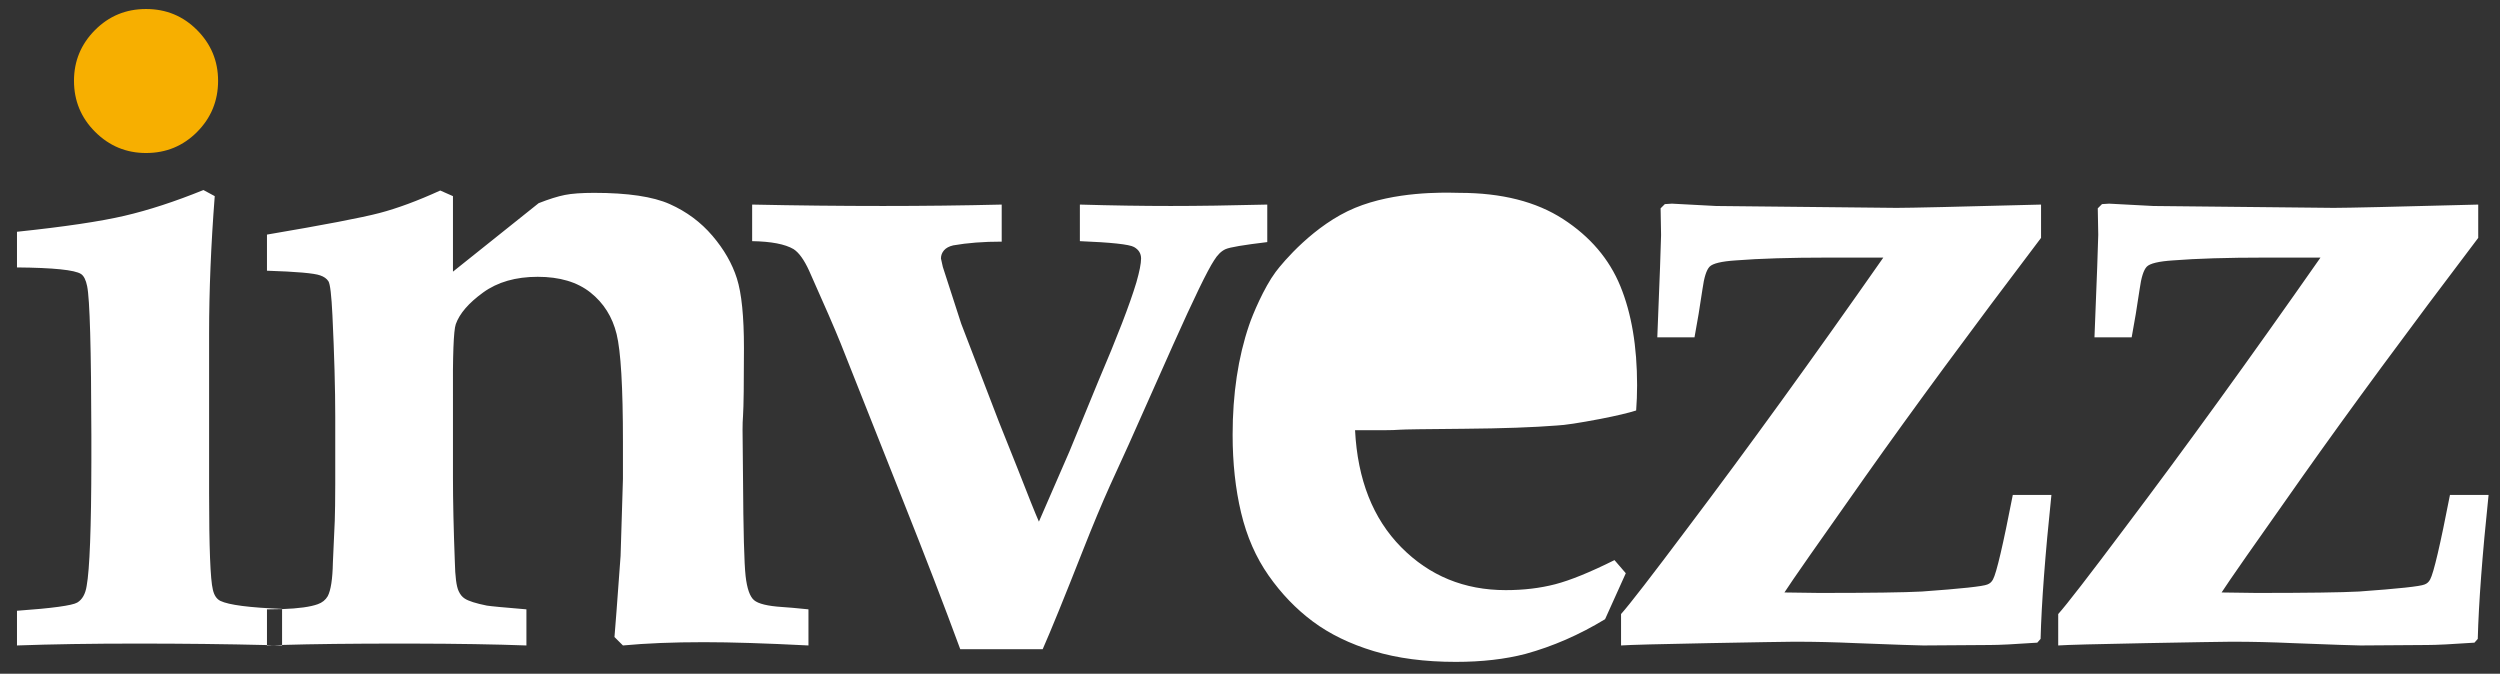 <svg xmlns="http://www.w3.org/2000/svg" width="141" height="38" viewBox="0 0 141 38" fill="none">
  <rect x="0" y="0" width="141" height="38" fill="#333333" stroke="none"/>
  <g clip-path="url(#clip0_1874_9596)">
    <path fillRule="evenodd" clipRule="evenodd"
      d="M15.909 36.404V36.375C17.614 36.324 19.844 36.298 22.599 36.298L23.29 36.299C25.788 36.304 27.921 36.339 29.69 36.404V34.367C28.415 34.261 27.672 34.191 27.459 34.156C26.84 34.032 26.424 33.9 26.211 33.759C26.069 33.67 25.954 33.529 25.866 33.335C25.742 33.071 25.671 32.524 25.653 31.695C25.582 29.826 25.547 28.248 25.547 26.96V22.516C25.529 20.047 25.582 18.636 25.706 18.284C25.919 17.684 26.432 17.089 27.247 16.498C28.061 15.907 29.088 15.612 30.327 15.612C31.567 15.612 32.558 15.907 33.302 16.498C34.045 17.089 34.537 17.869 34.776 18.839C35.015 19.809 35.134 21.837 35.134 24.923V27.013L35.001 31.352C34.807 34.032 34.691 35.557 34.656 35.928L35.134 36.404C36.426 36.281 37.949 36.219 39.702 36.219C41.224 36.219 43.19 36.281 45.597 36.404V34.367C44.907 34.297 44.411 34.252 44.11 34.235C43.296 34.182 42.769 34.054 42.53 33.851C42.291 33.648 42.132 33.194 42.052 32.489C41.972 31.784 41.924 29.941 41.906 26.96L41.88 24.236C41.88 23.936 41.888 23.68 41.906 23.468C41.941 22.922 41.959 21.643 41.959 19.633C41.959 17.852 41.827 16.542 41.561 15.704C41.295 14.867 40.835 14.064 40.18 13.297C39.525 12.53 38.724 11.935 37.777 11.512C36.829 11.088 35.408 10.877 33.514 10.877C32.806 10.877 32.253 10.916 31.854 10.996C31.456 11.075 30.965 11.229 30.38 11.459L25.547 15.321V11.062L24.83 10.745C23.555 11.326 22.413 11.75 21.404 12.014C20.395 12.279 18.279 12.684 15.057 13.231V15.268C16.721 15.321 17.722 15.409 18.058 15.532C18.27 15.603 18.425 15.713 18.523 15.863C18.62 16.013 18.695 16.652 18.749 17.781C18.855 20.021 18.908 21.925 18.908 23.495L18.908 27.284C18.906 28.229 18.897 28.923 18.881 29.367L18.775 31.722C18.757 32.657 18.66 33.291 18.483 33.627C18.359 33.838 18.173 33.988 17.925 34.076C17.511 34.227 16.839 34.32 15.909 34.353V34.341C14.068 34.27 12.908 34.12 12.43 33.891C12.218 33.785 12.076 33.574 12.005 33.256C11.864 32.692 11.793 30.875 11.793 27.807V18.813C11.793 16.397 11.899 13.813 12.111 11.062L11.474 10.718C9.863 11.371 8.376 11.856 7.012 12.173C5.649 12.491 3.631 12.79 0.958 13.072V15.083C3.011 15.101 4.215 15.224 4.569 15.453C4.729 15.559 4.844 15.788 4.915 16.141C5.064 16.853 5.144 19.667 5.153 24.581L5.153 26.016C5.147 29.769 5.058 32.112 4.888 33.044C4.817 33.503 4.64 33.816 4.357 33.984C4.074 34.151 2.94 34.306 0.958 34.447V36.404C2.905 36.334 5.154 36.298 7.703 36.298C10.329 36.298 12.78 36.326 15.057 36.382V36.404C15.173 36.399 15.292 36.395 15.413 36.391C15.579 36.395 15.745 36.4 15.909 36.404ZM15.057 36.382V34.367C15.362 34.367 15.646 34.362 15.909 34.353V36.375C15.739 36.38 15.573 36.385 15.413 36.391L15.057 36.382ZM61.09 31.008C60.028 33.706 59.267 35.575 58.807 36.616H54.159C53.256 34.164 52.176 31.36 50.919 28.204L47.414 19.368C47.095 18.575 46.502 17.208 45.634 15.268C45.351 14.651 45.059 14.245 44.758 14.051C44.28 13.769 43.501 13.619 42.421 13.601V11.538C44.935 11.591 47.396 11.617 49.804 11.617C52.07 11.617 54.301 11.591 56.496 11.538V13.628C55.469 13.628 54.557 13.698 53.761 13.839C53.531 13.892 53.358 13.985 53.243 14.117C53.128 14.25 53.07 14.404 53.07 14.58L53.176 15.056L54.212 18.257L56.337 23.786L57.373 26.378C57.992 27.966 58.399 28.98 58.594 29.42L60.32 25.453L61.94 21.511C63.002 19.024 63.72 17.164 64.091 15.929C64.268 15.312 64.357 14.862 64.357 14.58C64.357 14.298 64.224 14.082 63.959 13.932C63.693 13.782 62.675 13.672 60.905 13.601V11.538C62.728 11.591 64.437 11.617 66.03 11.617C67.552 11.617 69.367 11.591 71.474 11.538V13.654C70.146 13.813 69.363 13.945 69.124 14.051C68.885 14.157 68.668 14.369 68.473 14.686C68.101 15.25 67.331 16.837 66.163 19.448L63.666 25.056L62.604 27.384C62.144 28.406 61.639 29.614 61.09 31.008ZM82.108 37.33C83.577 37.33 84.888 37.18 86.038 36.88C87.579 36.457 89.075 35.804 90.526 34.923L91.695 32.33L91.057 31.59C89.677 32.278 88.561 32.731 87.711 32.952C86.861 33.172 85.932 33.283 84.923 33.283C82.586 33.283 80.621 32.476 79.027 30.862C77.434 29.249 76.566 27.048 76.425 24.262H78.177C78.461 24.262 78.717 24.253 78.948 24.236C79.178 24.218 80.382 24.2 82.559 24.183C84.737 24.165 86.49 24.103 87.817 23.998C88.242 23.98 89.057 23.857 90.261 23.627C91.164 23.451 91.837 23.292 92.279 23.151C92.314 22.692 92.332 22.216 92.332 21.723C92.332 19.536 92.018 17.675 91.389 16.141C90.761 14.607 89.685 13.346 88.163 12.358C86.64 11.371 84.693 10.877 82.32 10.877C82.281 10.877 82.223 10.876 82.147 10.874C81.355 10.856 78.667 10.796 76.425 11.723C74.124 12.675 72.349 14.798 71.948 15.336C71.279 16.233 70.639 17.77 70.449 18.337C69.83 20.153 69.52 22.216 69.52 24.527C69.52 26.114 69.679 27.578 69.998 28.918C70.317 30.258 70.834 31.44 71.552 32.463C72.269 33.486 73.101 34.35 74.048 35.055C74.995 35.76 76.137 36.316 77.474 36.721C78.81 37.127 80.355 37.33 82.108 37.33ZM76.238 21.379C77.283 21.538 79.027 21.617 81.47 21.617C83.028 21.617 84.329 21.538 85.374 21.379C85.445 18.575 85.064 16.608 84.232 15.48C83.382 14.369 82.284 13.813 80.939 13.813C79.558 13.813 78.416 14.395 77.513 15.559C76.592 16.741 76.168 18.681 76.238 21.379ZM108.476 36.404L112.247 36.378C112.743 36.378 113.628 36.334 114.903 36.246L115.089 36.034C115.142 34.006 115.346 31.299 115.7 27.913H113.522C112.973 30.735 112.601 32.322 112.407 32.675C112.336 32.816 112.23 32.913 112.088 32.965C111.84 33.071 110.61 33.203 108.397 33.362C107.405 33.415 105.475 33.442 102.607 33.442L100.642 33.415C101.014 32.833 102.536 30.651 105.21 26.868C107.883 23.085 111.185 18.601 115.115 13.417V11.538C110.442 11.662 107.724 11.724 106.963 11.724L96.791 11.618L94.295 11.486L93.897 11.512L93.658 11.75C93.675 12.473 93.684 12.967 93.684 13.231L93.684 13.277C93.679 13.729 93.608 15.645 93.472 19.025H95.57C95.729 18.178 95.88 17.27 96.021 16.3C96.11 15.647 96.242 15.229 96.419 15.043C96.597 14.858 97.092 14.739 97.907 14.686C99.234 14.581 100.97 14.528 103.112 14.528H106.219C102.235 20.224 98.553 25.312 95.171 29.791C93.135 32.507 91.887 34.12 91.427 34.632V36.404C91.922 36.369 93.587 36.325 96.419 36.272C99.006 36.224 100.589 36.197 101.168 36.193L101.306 36.193C102.351 36.193 103.466 36.219 104.652 36.272C106.936 36.36 108.211 36.404 108.476 36.404ZM136.904 36.378L133.132 36.404C132.868 36.404 131.592 36.36 129.308 36.272C128.122 36.219 127.007 36.193 125.962 36.193L125.824 36.193C125.245 36.197 123.662 36.224 121.076 36.272C118.243 36.325 116.579 36.369 116.083 36.404V34.632C116.544 34.12 117.792 32.507 119.828 29.791C123.209 25.312 126.892 20.224 130.875 14.528H127.768C125.626 14.528 123.891 14.581 122.563 14.686C121.749 14.739 121.253 14.858 121.076 15.043C120.899 15.229 120.766 15.647 120.677 16.3C120.536 17.27 120.385 18.178 120.226 19.025H118.128C118.264 15.645 118.335 13.729 118.34 13.277L118.341 13.231C118.341 12.967 118.332 12.473 118.314 11.75L118.553 11.512L118.951 11.486L121.448 11.618L131.619 11.724C132.38 11.724 135.098 11.662 139.772 11.538V13.417C135.841 18.601 132.539 23.085 129.866 26.868C127.193 30.651 125.67 32.833 125.298 33.415L127.264 33.442C130.132 33.442 132.062 33.415 133.053 33.362C135.266 33.203 136.496 33.071 136.745 32.965C136.887 32.913 136.992 32.816 137.063 32.675C137.257 32.322 137.63 30.735 138.178 27.913H140.356C140.002 31.299 139.798 34.006 139.746 36.034L139.559 36.246C138.285 36.334 137.399 36.378 136.904 36.378Z"
      fill="white" />
    <path
      d="M8.236 8.63C9.37 8.63 10.33 8.233 11.118 7.439C11.906 6.646 12.3 5.684 12.3 4.556C12.3 3.445 11.906 2.492 11.118 1.699C10.33 0.905 9.37 0.508 8.236 0.508C7.103 0.508 6.143 0.905 5.355 1.699C4.567 2.492 4.173 3.445 4.173 4.556C4.173 5.684 4.572 6.646 5.368 7.439C6.165 8.233 7.121 8.63 8.236 8.63Z"
      fill="#F7AF00" />
  </g>
  <defs>
    <clipPath id="clip0_1874_9596">
      <rect width="139.398" height="36.822" fill="white" transform="translate(0.958 0.508)" />
    </clipPath>
  </defs>
</svg>
